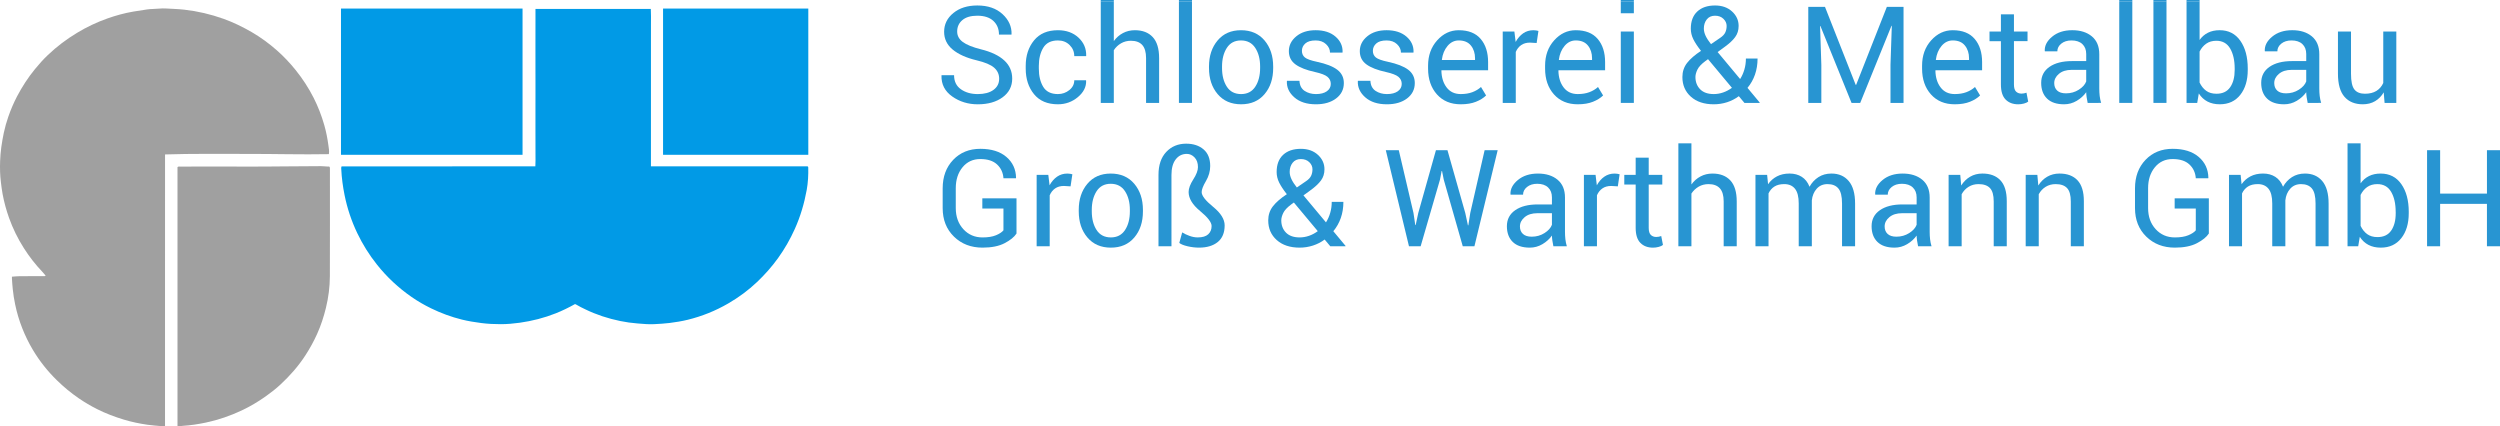 <?xml version="1.0" encoding="utf-8"?>
<!-- Generator: Adobe Illustrator 16.0.0, SVG Export Plug-In . SVG Version: 6.00 Build 0)  -->
<!DOCTYPE svg PUBLIC "-//W3C//DTD SVG 1.1//EN" "http://www.w3.org/Graphics/SVG/1.1/DTD/svg11.dtd">
<svg version="1.1" id="Ebene_1" xmlns="http://www.w3.org/2000/svg" xmlns:xlink="http://www.w3.org/1999/xlink" x="0px" y="0px"
	 width="610px" height="104px" viewBox="-277.5 679 610 104" enable-background="new -277.5 679 610 104" xml:space="preserve">
<g>
	<path fill="#2895D2" d="M-33.703,698.207c0-1.065-0.404-1.959-1.211-2.678c-0.809-0.722-2.241-1.326-4.298-1.816
		c-2.488-0.592-4.433-1.463-5.826-2.613c-1.396-1.152-2.095-2.6-2.095-4.342c0-1.828,0.752-3.357,2.257-4.582
		c1.502-1.227,3.448-1.84,5.842-1.84c2.575,0,4.625,0.704,6.149,2.109c1.523,1.406,2.26,3.037,2.205,4.894l-0.031,0.097h-3.038
		c0-1.373-0.456-2.484-1.366-3.334c-0.911-0.846-2.217-1.27-3.919-1.27c-1.583,0-2.799,0.355-3.646,1.07
		c-0.845,0.714-1.269,1.645-1.269,2.793c0,1.019,0.459,1.869,1.375,2.551c0.916,0.682,2.403,1.279,4.46,1.795
		c2.478,0.611,4.364,1.514,5.656,2.704c1.292,1.191,1.938,2.667,1.938,4.427c0,1.888-0.773,3.406-2.327,4.555
		c-1.551,1.148-3.576,1.722-6.075,1.722c-2.35,0-4.427-0.636-6.229-1.907c-1.804-1.271-2.68-2.969-2.626-5.095l0.032-0.097h3.039
		c0,1.502,0.554,2.646,1.665,3.428c1.108,0.783,2.481,1.176,4.121,1.176c1.605,0,2.877-0.336,3.813-1.009
		C-34.172,700.272-33.703,699.361-33.703,698.207z"/>
	<path fill="#2895D2" d="M-19.368,701.953c1.056,0,1.985-0.325,2.788-0.975c0.802-0.648,1.203-1.445,1.203-2.39h2.858l0.033,0.098
		c0.053,1.503-0.617,2.838-2.013,4.008c-1.396,1.168-3.021,1.753-4.872,1.753c-2.542,0-4.489-0.824-5.834-2.478
		c-1.346-1.652-2.021-3.729-2.021-6.229v-0.676c0-2.479,0.677-4.547,2.027-6.205c1.353-1.658,3.295-2.486,5.827-2.486
		c2.046,0,3.719,0.601,5.018,1.803c1.297,1.202,1.926,2.678,1.882,4.426l-0.031,0.099h-2.877c0-1.063-0.377-1.968-1.131-2.714
		c-0.754-0.746-1.708-1.119-2.86-1.119c-1.67,0-2.863,0.599-3.58,1.793c-0.717,1.195-1.075,2.66-1.075,4.396v0.676
		c0,1.78,0.355,3.261,1.067,4.445C-22.245,701.359-21.05,701.953-19.368,701.953z"/>
	<path fill="#2895D2" d="M-8.913,679.415v24.694h3.184v-12.861c0.464-0.707,1.052-1.268,1.771-1.681
		c0.715-0.414,1.515-0.62,2.397-0.62c1.229,0,2.153,0.344,2.772,1.03c0.619,0.685,0.928,1.749,0.928,3.187v10.945h3.186v-10.912
		c0-2.318-0.521-4.036-1.561-5.15c-1.041-1.117-2.492-1.674-4.354-1.674c-1.066,0-2.038,0.232-2.916,0.699
		c-0.878,0.467-1.619,1.119-2.224,1.957v-9.614H-8.913z"/>
	<rect x="-8.913" y="679" fill="#2895D2" width="3.184" height="0.415"/>
	<rect x="10.157" y="679.415" fill="#2895D2" width="3.184" height="24.694"/>
	<rect x="10.157" y="679" fill="#2895D2" width="3.184" height="0.415"/>
	<path fill="#2895D2" d="M17.493,695.24c0-2.574,0.701-4.697,2.101-6.365s3.302-2.502,5.705-2.502c2.423,0,4.337,0.83,5.745,2.494
		c1.406,1.663,2.11,3.789,2.11,6.373v0.354c0,2.597-0.701,4.722-2.103,6.374c-1.399,1.653-3.307,2.478-5.721,2.478
		c-2.414,0-4.324-0.827-5.729-2.487c-1.405-1.656-2.107-3.778-2.107-6.365L17.493,695.24L17.493,695.24z M20.677,695.587
		c0,1.845,0.392,3.366,1.171,4.565c0.781,1.201,1.941,1.801,3.483,1.801c1.519,0,2.671-0.6,3.458-1.801
		c0.786-1.199,1.18-2.721,1.18-4.565v-0.353c0-1.822-0.396-3.34-1.187-4.549c-0.793-1.212-1.953-1.818-3.483-1.818
		c-1.519,0-2.67,0.605-3.451,1.818c-0.78,1.209-1.171,2.727-1.171,4.549V695.587z"/>
	<path fill="#2895D2" d="M47.211,699.475c0-0.699-0.266-1.273-0.799-1.725c-0.533-0.45-1.543-0.841-3.031-1.174
		c-2.123-0.459-3.72-1.083-4.792-1.871c-1.07-0.787-1.606-1.861-1.606-3.223c0-1.414,0.604-2.619,1.81-3.615
		s2.779-1.494,4.718-1.494c2.036,0,3.655,0.521,4.855,1.563c1.201,1.039,1.775,2.307,1.723,3.798l-0.032,0.097H47.02
		c0-0.761-0.32-1.447-0.964-2.053c-0.641-0.607-1.488-0.91-2.544-0.91c-1.131,0-1.972,0.247-2.52,0.742
		c-0.55,0.492-0.825,1.088-0.825,1.786c0,0.686,0.243,1.229,0.729,1.626c0.484,0.396,1.471,0.75,2.958,1.062
		c2.209,0.474,3.852,1.114,4.929,1.923c1.078,0.812,1.616,1.897,1.616,3.261c0,1.544-0.627,2.794-1.883,3.749
		s-2.896,1.433-4.923,1.433c-2.228,0-3.985-0.563-5.268-1.69c-1.283-1.125-1.893-2.44-1.826-3.941l0.032-0.099h3.039
		c0.054,1.122,0.475,1.941,1.261,2.461c0.788,0.517,1.707,0.774,2.763,0.774c1.133,0,2.019-0.228,2.658-0.684
		C46.892,700.813,47.211,700.215,47.211,699.475z"/>
	<path fill="#2895D2" d="M64.522,699.475c0-0.699-0.268-1.273-0.8-1.725c-0.533-0.45-1.543-0.841-3.03-1.174
		c-2.123-0.459-3.72-1.083-4.792-1.871c-1.072-0.787-1.607-1.861-1.607-3.223c0-1.414,0.604-2.619,1.813-3.615
		c1.207-0.996,2.779-1.494,4.719-1.494c2.035,0,3.654,0.521,4.855,1.563c1.2,1.039,1.773,2.307,1.722,3.798l-0.033,0.097h-3.038
		c0-0.761-0.32-1.447-0.962-2.053c-0.641-0.607-1.489-0.91-2.544-0.91c-1.133,0-1.973,0.247-2.52,0.742
		c-0.553,0.492-0.825,1.088-0.825,1.786c0,0.686,0.243,1.229,0.727,1.626c0.486,0.396,1.471,0.75,2.958,1.062
		c2.208,0.474,3.852,1.114,4.93,1.923c1.076,0.812,1.614,1.897,1.614,3.261c0,1.544-0.626,2.794-1.882,3.749
		c-1.255,0.955-2.895,1.433-4.921,1.433c-2.229,0-3.987-0.563-5.27-1.69c-1.28-1.125-1.892-2.44-1.825-3.941l0.032-0.099h3.038
		c0.055,1.122,0.477,1.941,1.262,2.461c0.788,0.517,1.708,0.774,2.764,0.774c1.131,0,2.018-0.228,2.658-0.684
		C64.199,700.813,64.522,700.215,64.522,699.475z"/>
	<path fill="#2895D2" d="M78.92,704.447c-2.436,0-4.372-0.807-5.811-2.422c-1.438-1.615-2.159-3.71-2.159-6.286v-0.708
		c0-2.479,0.741-4.541,2.225-6.189c1.479-1.647,3.231-2.469,5.26-2.469c2.359,0,4.142,0.707,5.35,2.123
		c1.207,1.417,1.811,3.305,1.811,5.666v1.98H74.249l-0.049,0.08c0.032,1.67,0.458,3.043,1.277,4.117
		c0.818,1.076,1.966,1.613,3.442,1.613c1.076,0,2.021-0.152,2.837-0.459c0.812-0.306,1.516-0.726,2.106-1.264l1.244,2.063
		c-0.624,0.615-1.448,1.129-2.473,1.538C81.615,704.242,80.373,704.447,78.92,704.447z M78.436,688.867
		c-1.066,0-1.979,0.446-2.731,1.34c-0.754,0.893-1.218,2.012-1.39,3.361l0.032,0.079h8.062v-0.417c0-1.241-0.334-2.279-1.002-3.112
		C80.74,689.283,79.747,688.867,78.436,688.867z"/>
	<path fill="#2895D2" d="M97.439,689.496l-1.631-0.098c-0.841,0-1.55,0.199-2.125,0.596c-0.576,0.396-1.021,0.955-1.333,1.674
		v12.441h-3.184v-17.415h2.844l0.308,2.542c0.496-0.9,1.107-1.604,1.834-2.108c0.729-0.503,1.565-0.755,2.513-0.755
		c0.236,0,0.465,0.018,0.681,0.057c0.216,0.037,0.393,0.077,0.534,0.119L97.439,689.496z"/>
	<path fill="#2895D2" d="M107.47,704.447c-2.436,0-4.372-0.807-5.81-2.422c-1.439-1.615-2.158-3.71-2.158-6.286v-0.708
		c0-2.479,0.738-4.541,2.222-6.189c1.48-1.647,3.235-2.469,5.261-2.469c2.358,0,4.143,0.707,5.35,2.123
		c1.207,1.417,1.809,3.305,1.809,5.666v1.98h-11.344l-0.049,0.08c0.03,1.67,0.459,3.043,1.276,4.117
		c0.819,1.076,1.966,1.613,3.442,1.613c1.077,0,2.022-0.152,2.836-0.459c0.813-0.306,1.516-0.726,2.108-1.264l1.246,2.063
		c-0.625,0.615-1.451,1.129-2.476,1.538C110.163,704.242,108.924,704.447,107.47,704.447z M106.984,688.867
		c-1.066,0-1.978,0.446-2.73,1.34c-0.755,0.893-1.217,2.012-1.392,3.361l0.032,0.079h8.065v-0.417c0-1.241-0.334-2.279-1.002-3.112
		C109.29,689.283,108.299,688.867,106.984,688.867z"/>
	<rect x="117.973" y="679.415" fill="#2895D2" width="3.187" height="2.819"/>
	<rect x="117.973" y="686.694" fill="#2895D2" width="3.187" height="17.415"/>
	<rect x="117.973" y="679" fill="#2895D2" width="3.187" height="0.415"/>
	<path fill="#2895D2" d="M133.003,697.8c0-1.309,0.381-2.454,1.14-3.437c0.761-0.981,1.895-1.966,3.401-2.952
		c-0.84-1.063-1.465-2.01-1.874-2.841s-0.613-1.688-0.613-2.568c0-1.813,0.525-3.211,1.576-4.192
		c1.05-0.981,2.497-1.474,4.338-1.474c1.703,0,3.087,0.489,4.154,1.465c1.065,0.977,1.599,2.154,1.599,3.525
		c0,1.053-0.28,1.961-0.849,2.729c-0.563,0.768-1.402,1.555-2.513,2.357l-1.762,1.287l5.494,6.585
		c0.442-0.698,0.788-1.471,1.035-2.319c0.248-0.849,0.373-1.742,0.373-2.687h2.844c0,1.416-0.211,2.725-0.631,3.927
		c-0.421,1.203-1.027,2.28-1.826,3.234l2.989,3.592l-0.032,0.079h-3.698l-1.375-1.642c-0.862,0.643-1.816,1.135-2.86,1.474
		c-1.046,0.337-2.128,0.506-3.249,0.506c-2.338,0-4.199-0.616-5.584-1.851C133.697,701.363,133.003,699.764,133.003,697.8z
		 M140.663,701.953c0.773,0,1.542-0.131,2.294-0.395c0.753-0.262,1.466-0.641,2.134-1.134l-5.833-6.988l-0.646,0.468
		c-0.981,0.728-1.63,1.424-1.947,2.087c-0.318,0.664-0.479,1.264-0.479,1.798c0,1.212,0.386,2.208,1.147,2.99
		C138.098,701.561,139.209,701.953,140.663,701.953z M138.24,685.969c0,0.57,0.145,1.162,0.437,1.78
		c0.29,0.616,0.729,1.29,1.311,2.019l2.229-1.527c0.614-0.408,1.03-0.851,1.252-1.328c0.222-0.477,0.331-1.008,0.331-1.586
		c0-0.654-0.262-1.234-0.784-1.738c-0.52-0.504-1.205-0.756-2.044-0.756c-0.872,0-1.545,0.303-2.02,0.91
		C138.475,684.348,138.24,685.09,138.24,685.969z"/>
	<path fill="#2895D2" d="M167.795,680.674l7.498,19.041h0.1l7.499-19.041h4.07v23.436h-3.184v-9.271l0.323-9.529l-0.081-0.016
		l-7.628,18.815h-2.116l-7.598-18.768l-0.079,0.018l0.307,9.479v9.271h-3.186v-23.436H167.795z"/>
	<path fill="#2895D2" d="M199.455,704.447c-2.435,0-4.372-0.807-5.811-2.422s-2.157-3.71-2.157-6.286v-0.708
		c0-2.479,0.74-4.541,2.222-6.189c1.48-1.647,3.235-2.469,5.262-2.469c2.358,0,4.142,0.707,5.349,2.123
		c1.207,1.417,1.813,3.305,1.813,5.666v1.98h-11.346l-0.049,0.08c0.032,1.67,0.457,3.043,1.277,4.117
		c0.816,1.076,1.965,1.613,3.44,1.613c1.077,0,2.022-0.152,2.836-0.459c0.813-0.306,1.517-0.726,2.108-1.264l1.245,2.063
		c-0.625,0.615-1.45,1.129-2.473,1.538C202.149,704.242,200.908,704.447,199.455,704.447z M198.971,688.867
		c-1.067,0-1.979,0.446-2.732,1.34c-0.754,0.893-1.216,2.012-1.389,3.361l0.031,0.079h8.064v-0.417c0-1.241-0.334-2.279-1.002-3.112
		C201.277,689.283,200.284,688.867,198.971,688.867z"/>
	<path fill="#2895D2" d="M213.904,682.492v4.203h3.313v2.348h-3.313v10.576c0,0.816,0.169,1.39,0.508,1.723
		c0.344,0.332,0.789,0.5,1.352,0.5c0.184,0,0.386-0.021,0.605-0.064c0.221-0.043,0.417-0.099,0.592-0.162l0.419,2.174
		c-0.237,0.193-0.584,0.352-1.042,0.475c-0.459,0.124-0.919,0.185-1.383,0.185c-1.293,0-2.321-0.388-3.087-1.166
		c-0.765-0.778-1.146-1.998-1.146-3.663v-10.576h-2.78v-2.348h2.78v-4.203H213.904z"/>
	<path fill="#2895D2" d="M231.891,704.109c-0.106-0.525-0.192-0.99-0.251-1.391c-0.06-0.404-0.094-0.809-0.104-1.217
		c-0.594,0.838-1.366,1.537-2.319,2.102c-0.952,0.563-1.979,0.844-3.077,0.844c-1.823,0-3.209-0.463-4.163-1.393
		c-0.953-0.927-1.43-2.207-1.43-3.837c0-1.664,0.675-2.965,2.027-3.903c1.354-0.939,3.187-1.408,5.504-1.408h3.458v-1.723
		c0-1.019-0.313-1.826-0.938-2.424c-0.625-0.596-1.508-0.893-2.65-0.893c-1.023,0-1.854,0.26-2.498,0.782
		c-0.64,0.519-0.962,1.146-0.962,1.874h-3.038l-0.029-0.097c-0.065-1.266,0.533-2.427,1.802-3.477
		c1.265-1.052,2.9-1.577,4.904-1.577c1.979,0,3.576,0.502,4.782,1.504c1.207,1.004,1.812,2.45,1.812,4.338v8.387
		c0,0.623,0.032,1.223,0.097,1.803c0.065,0.579,0.186,1.147,0.355,1.706L231.891,704.109L231.891,704.109z M226.606,701.775
		c1.152,0,2.192-0.294,3.118-0.883c0.927-0.589,1.531-1.263,1.811-2.023v-2.823h-3.569c-1.283,0-2.311,0.321-3.079,0.964
		c-0.771,0.642-1.155,1.395-1.155,2.263c0,0.771,0.241,1.38,0.729,1.831C224.941,701.552,225.656,701.775,226.606,701.775z"/>
	<rect x="239.598" y="679.415" fill="#2895D2" width="3.186" height="24.694"/>
	<rect x="239.598" y="679" fill="#2895D2" width="3.186" height="0.415"/>
	<rect x="247.937" y="679.415" fill="#2895D2" width="3.185" height="24.694"/>
	<rect x="247.937" y="679" fill="#2895D2" width="3.185" height="0.415"/>
	<path fill="#2895D2" d="M256.017,679.415v24.694h2.603l0.388-2.303c0.562,0.871,1.269,1.527,2.119,1.973s1.853,0.667,3.005,0.667
		c2.123,0,3.789-0.769,5.002-2.309c1.212-1.54,1.818-3.565,1.818-6.077v-0.337c0-2.802-0.604-5.06-1.812-6.777
		c-1.207-1.717-2.887-2.574-5.041-2.574c-1.089,0-2.04,0.202-2.853,0.61c-0.814,0.408-1.495,0.998-2.045,1.771v-9.338H256.017z
		 M260.809,689.664c0.674-0.477,1.5-0.717,2.48-0.717c1.508,0,2.632,0.631,3.371,1.893c0.734,1.26,1.104,2.889,1.104,4.885v0.338
		c0,1.748-0.364,3.155-1.098,4.217c-0.733,1.063-1.849,1.594-3.346,1.594c-1.015,0-1.854-0.24-2.515-0.724s-1.199-1.154-1.607-2.013
		v-7.549C259.6,690.782,260.136,690.141,260.809,689.664z"/>
	<rect x="256.017" y="679" fill="#2895D2" width="3.185" height="0.415"/>
	<path fill="#2895D2" d="M285.576,704.109c-0.108-0.525-0.191-0.99-0.251-1.391c-0.06-0.404-0.094-0.809-0.104-1.217
		c-0.594,0.838-1.363,1.537-2.318,2.102c-0.954,0.563-1.98,0.844-3.08,0.844c-1.818,0-3.207-0.463-4.16-1.393
		c-0.955-0.927-1.43-2.207-1.43-3.837c0-1.664,0.676-2.965,2.025-3.903c1.354-0.939,3.188-1.408,5.503-1.408h3.46v-1.723
		c0-1.019-0.313-1.826-0.938-2.424c-0.625-0.596-1.509-0.893-2.65-0.893c-1.021,0-1.854,0.26-2.497,0.782
		c-0.642,0.519-0.961,1.146-0.961,1.874h-3.038l-0.031-0.097c-0.065-1.266,0.535-2.427,1.801-3.477
		c1.266-1.052,2.899-1.577,4.905-1.577c1.981,0,3.575,0.502,4.782,1.504c1.206,1.004,1.812,2.45,1.812,4.338v8.387
		c0,0.623,0.032,1.223,0.098,1.803c0.064,0.579,0.185,1.147,0.355,1.706L285.576,704.109L285.576,704.109z M280.291,701.775
		c1.153,0,2.193-0.294,3.12-0.883s1.53-1.263,1.81-2.023v-2.823h-3.571c-1.282,0-2.31,0.321-3.079,0.964
		c-0.771,0.642-1.155,1.395-1.155,2.263c0,0.771,0.243,1.38,0.727,1.831C278.627,701.552,279.342,701.775,280.291,701.775z"/>
	<path fill="#2895D2" d="M304.127,701.535c-0.55,0.934-1.256,1.651-2.115,2.156c-0.862,0.503-1.859,0.756-2.99,0.756
		c-1.906,0-3.395-0.605-4.459-1.818c-1.068-1.212-1.603-3.101-1.603-5.666v-10.269h3.185v10.3c0,1.855,0.273,3.133,0.822,3.832
		c0.551,0.698,1.407,1.046,2.57,1.046c1.131,0,2.066-0.228,2.804-0.684c0.737-0.457,1.295-1.103,1.675-1.939v-12.555h3.185v17.415
		h-2.861L304.127,701.535z"/>
</g>
<g>
	<path fill="#2895D2" d="M-29.471,735.979c-0.559,0.859-1.531,1.646-2.917,2.366c-1.383,0.719-3.174,1.078-5.373,1.078
		c-2.812,0-5.136-0.896-6.973-2.688c-1.836-1.792-2.755-4.11-2.755-6.954v-4.828c0-2.843,0.855-5.161,2.569-6.953
		c1.713-1.791,3.922-2.688,6.625-2.688c2.693,0,4.811,0.66,6.352,1.979c1.541,1.32,2.326,3.022,2.358,5.104l-0.032,0.096h-3.039
		c-0.096-1.362-0.617-2.484-1.559-3.364c-0.944-0.881-2.305-1.319-4.082-1.319c-1.8,0-3.248,0.67-4.348,2.011
		c-1.099,1.34-1.647,3.039-1.647,5.1v4.855c0,2.079,0.613,3.793,1.842,5.139c1.228,1.345,2.791,2.019,4.686,2.019
		c1.335,0,2.431-0.177,3.281-0.53c0.852-0.354,1.458-0.755,1.825-1.205v-5.314h-5.154v-2.496h8.338v8.595H-29.471z"/>
	<path fill="#2895D2" d="M-16.282,724.471l-1.632-0.098c-0.839,0-1.548,0.199-2.125,0.598c-0.576,0.396-1.021,0.954-1.333,1.674
		v12.441h-3.186V721.67h2.846l0.307,2.543c0.496-0.901,1.108-1.604,1.834-2.108c0.729-0.503,1.565-0.757,2.513-0.757
		c0.237,0,0.465,0.019,0.68,0.057c0.216,0.037,0.393,0.078,0.534,0.12L-16.282,724.471z"/>
	<path fill="#2895D2" d="M-14.286,730.217c0-2.576,0.7-4.697,2.1-6.365c1.401-1.669,3.302-2.504,5.705-2.504
		c2.423,0,4.338,0.833,5.745,2.494c1.406,1.666,2.11,3.789,2.11,6.375v0.355c0,2.595-0.701,4.721-2.103,6.373
		c-1.399,1.652-3.307,2.479-5.721,2.479c-2.414,0-4.324-0.83-5.727-2.487c-1.407-1.658-2.109-3.78-2.109-6.366V730.217
		L-14.286,730.217z M-11.103,730.564c0,1.844,0.391,3.364,1.171,4.563c0.781,1.201,1.942,1.802,3.483,1.802
		c1.52,0,2.671-0.602,3.458-1.802c0.787-1.2,1.179-2.721,1.179-4.563v-0.354c0-1.822-0.396-3.34-1.187-4.551
		c-0.793-1.212-1.954-1.816-3.483-1.816c-1.519,0-2.67,0.604-3.451,1.816c-0.78,1.211-1.171,2.729-1.171,4.551L-11.103,730.564
		L-11.103,730.564z"/>
	<path fill="#2895D2" d="M8.338,739.086H5.171V721.67c0-2.393,0.633-4.26,1.898-5.602c1.266-1.342,2.886-2.012,4.855-2.012
		c1.735,0,3.146,0.461,4.235,1.385c1.087,0.923,1.631,2.28,1.631,4.072c0,1.266-0.348,2.488-1.042,3.67
		c-0.696,1.18-1.042,2.076-1.042,2.689c0,0.879,0.934,2.08,2.804,3.604c1.87,1.524,2.805,3.032,2.805,4.523
		c0,1.792-0.563,3.145-1.688,4.057c-1.126,0.912-2.648,1.367-4.566,1.367c-0.903,0-1.833-0.109-2.789-0.331
		c-0.954-0.222-1.629-0.495-2.025-0.819l0.71-2.566c0.464,0.3,1.045,0.578,1.747,0.836c0.699,0.258,1.378,0.387,2.036,0.387
		c1.165,0,2.02-0.255,2.567-0.764c0.551-0.51,0.825-1.182,0.825-2.018c0-0.9-0.935-2.118-2.804-3.656
		c-1.87-1.537-2.805-3.087-2.805-4.652c0-0.855,0.381-1.877,1.14-3.061c0.76-1.185,1.139-2.184,1.139-2.998
		c0-0.996-0.272-1.783-0.824-2.362c-0.549-0.579-1.179-0.868-1.89-0.868c-1.122,0-2.027,0.447-2.715,1.342
		c-0.69,0.896-1.035,2.158-1.035,3.789L8.338,739.086L8.338,739.086z"/>
	<path fill="#2895D2" d="M31.949,732.777c0-1.31,0.38-2.455,1.139-3.438c0.76-0.98,1.895-1.967,3.401-2.953
		c-0.84-1.063-1.464-2.012-1.875-2.842c-0.409-0.83-0.614-1.686-0.614-2.566c0-1.814,0.525-3.212,1.575-4.193
		c1.053-0.981,2.499-1.472,4.34-1.472c1.704,0,3.086,0.488,4.154,1.465c1.066,0.976,1.6,2.152,1.6,3.524
		c0,1.052-0.282,1.961-0.848,2.729c-0.565,0.768-1.404,1.555-2.512,2.357l-1.764,1.287l5.495,6.583
		c0.442-0.696,0.787-1.469,1.034-2.317c0.249-0.849,0.372-1.743,0.372-2.688h2.844c0,1.416-0.209,2.727-0.631,3.928
		c-0.419,1.201-1.028,2.279-1.826,3.234l2.99,3.59l-0.031,0.08h-3.701l-1.372-1.641c-0.862,0.644-1.815,1.134-2.86,1.471
		c-1.045,0.338-2.127,0.508-3.249,0.508c-2.338,0-4.2-0.618-5.584-1.852C32.639,736.338,31.949,734.74,31.949,732.777z
		 M39.61,736.93c0.774,0,1.54-0.131,2.294-0.394c0.753-0.263,1.464-0.64,2.132-1.134l-5.833-6.988l-0.646,0.466
		c-0.978,0.729-1.629,1.425-1.946,2.089c-0.317,0.664-0.478,1.266-0.478,1.8c0,1.212,0.383,2.208,1.148,2.988
		C37.045,736.538,38.156,736.93,39.61,736.93z M37.184,720.945c0,0.568,0.146,1.162,0.438,1.781
		c0.291,0.615,0.726,1.289,1.308,2.018l2.23-1.529c0.614-0.406,1.031-0.85,1.252-1.326c0.221-0.477,0.331-1.007,0.331-1.586
		c0-0.653-0.261-1.233-0.783-1.739c-0.522-0.503-1.205-0.755-2.044-0.755c-0.873,0-1.546,0.303-2.02,0.909
		C37.421,719.323,37.184,720.066,37.184,720.945z"/>
	<path fill="#2895D2" d="M67.391,730.975l0.435,2.928l0.098,0.018l0.632-2.945l4.313-15.324h2.813l4.346,15.324l0.647,3.01h0.097
		l0.47-3.01l3.506-15.324h3.185l-5.673,23.437h-2.846l-4.637-16.257l-0.421-2.109H74.26l-0.405,2.109l-4.718,16.257h-2.846
		l-5.654-23.437h3.167L67.391,730.975z"/>
	<path fill="#2895D2" d="M101.525,739.086c-0.105-0.525-0.188-0.99-0.251-1.393c-0.06-0.402-0.094-0.807-0.104-1.214
		c-0.595,0.836-1.366,1.536-2.319,2.1s-1.98,0.845-3.079,0.845c-1.822,0-3.207-0.463-4.162-1.391c-0.952-0.928-1.43-2.209-1.43-3.84
		c0-1.662,0.676-2.965,2.029-3.902c1.352-0.939,3.186-1.409,5.501-1.409h3.459v-1.72c0-1.02-0.313-1.828-0.938-2.424
		s-1.508-0.895-2.648-0.895c-1.023,0-1.855,0.262-2.496,0.783c-0.644,0.52-0.963,1.145-0.963,1.875h-3.039l-0.031-0.098
		c-0.064-1.266,0.536-2.425,1.803-3.477c1.266-1.051,2.9-1.577,4.903-1.577c1.98,0,3.578,0.503,4.783,1.506
		c1.207,1.002,1.811,2.448,1.811,4.337v8.387c0,0.621,0.033,1.223,0.098,1.803c0.065,0.58,0.184,1.148,0.355,1.706h-3.28
		L101.525,739.086L101.525,739.086z M96.24,736.752c1.151,0,2.192-0.293,3.119-0.883c0.927-0.589,1.53-1.263,1.812-2.023v-2.824
		h-3.571c-1.282,0-2.31,0.322-3.08,0.963c-0.769,0.642-1.155,1.396-1.155,2.264c0,0.771,0.243,1.381,0.729,1.829
		C94.574,736.527,95.293,736.752,96.24,736.752z"/>
	<path fill="#2895D2" d="M117.249,724.471l-1.632-0.098c-0.843,0-1.551,0.199-2.125,0.598c-0.576,0.396-1.021,0.954-1.334,1.674
		v12.441h-3.184V721.67h2.844l0.309,2.543c0.497-0.901,1.105-1.604,1.834-2.108c0.727-0.503,1.563-0.757,2.514-0.757
		c0.237,0,0.461,0.019,0.677,0.057c0.218,0.037,0.396,0.078,0.534,0.12L117.249,724.471z"/>
	<path fill="#2895D2" d="M124.786,717.469v4.201h3.313v2.351h-3.313v10.575c0,0.815,0.171,1.389,0.51,1.721
		c0.339,0.334,0.788,0.502,1.349,0.502c0.186,0,0.387-0.021,0.606-0.064c0.221-0.043,0.417-0.098,0.59-0.162l0.42,2.172
		c-0.237,0.195-0.585,0.354-1.042,0.476c-0.459,0.124-0.919,0.185-1.382,0.185c-1.292,0-2.322-0.388-3.086-1.167
		c-0.766-0.777-1.147-1.997-1.147-3.661v-10.575h-2.778v-2.351h2.778v-4.201H124.786z"/>
	<path fill="#2895D2" d="M135.209,724.005c0.604-0.837,1.345-1.489,2.223-1.956c0.877-0.468,1.852-0.701,2.916-0.701
		c1.865,0,3.315,0.559,4.356,1.674c1.04,1.117,1.559,2.833,1.559,5.151v10.912h-3.185v-10.944c0-1.439-0.311-2.5-0.928-3.188
		c-0.62-0.686-1.545-1.029-2.771-1.029c-0.884,0-1.685,0.207-2.4,0.617c-0.717,0.416-1.307,0.976-1.771,1.684v12.861h-3.184v-25.109
		h3.184L135.209,724.005L135.209,724.005z"/>
	<path fill="#2895D2" d="M153.68,721.67l0.229,2.285c0.569-0.826,1.294-1.467,2.173-1.924c0.878-0.456,1.899-0.686,3.063-0.686
		c1.162,0,2.16,0.27,2.996,0.807c0.835,0.537,1.463,1.341,1.882,2.414c0.551-0.988,1.275-1.77,2.182-2.35
		c0.905-0.58,1.961-0.869,3.167-0.869c1.778,0,3.185,0.609,4.217,1.827c1.034,1.216,1.553,3.05,1.553,5.496v10.414h-3.185v-10.444
		c0-1.719-0.295-2.934-0.889-3.646c-0.591-0.714-1.477-1.07-2.65-1.07c-1.087,0-1.969,0.375-2.641,1.127
		c-0.675,0.75-1.071,1.701-1.189,2.848v0.13v11.058h-3.2v-10.445c0-1.633-0.305-2.826-0.911-3.584
		c-0.608-0.756-1.484-1.135-2.627-1.135c-0.97,0-1.767,0.199-2.392,0.596c-0.625,0.398-1.103,0.957-1.437,1.676v12.892h-3.187
		v-17.417L153.68,721.67L153.68,721.67z"/>
	<path fill="#2895D2" d="M190.512,739.086c-0.107-0.525-0.191-0.99-0.251-1.393c-0.061-0.402-0.096-0.807-0.104-1.214
		c-0.593,0.836-1.365,1.536-2.319,2.1c-0.951,0.563-1.979,0.845-3.078,0.845c-1.82,0-3.208-0.463-4.161-1.391
		s-1.432-2.209-1.432-3.84c0-1.662,0.677-2.965,2.029-3.902c1.352-0.939,3.187-1.409,5.502-1.409h3.458v-1.72
		c0-1.02-0.313-1.828-0.938-2.424c-0.624-0.596-1.51-0.895-2.65-0.895c-1.023,0-1.856,0.262-2.497,0.783
		c-0.642,0.52-0.961,1.145-0.961,1.875h-3.039l-0.032-0.098c-0.063-1.266,0.536-2.425,1.802-3.477
		c1.268-1.051,2.901-1.577,4.904-1.577c1.983,0,3.578,0.503,4.785,1.506c1.206,1.002,1.809,2.448,1.809,4.337v8.387
		c0,0.621,0.031,1.223,0.099,1.803c0.063,0.58,0.184,1.148,0.354,1.706h-3.278L190.512,739.086L190.512,739.086z M185.227,736.752
		c1.151,0,2.191-0.293,3.12-0.883c0.926-0.589,1.528-1.263,1.81-2.023v-2.824h-3.572c-1.279,0-2.308,0.322-3.079,0.963
		c-0.77,0.642-1.153,1.396-1.153,2.264c0,0.771,0.24,1.381,0.728,1.829C183.563,736.527,184.279,736.752,185.227,736.752z"/>
	<path fill="#2895D2" d="M200.805,721.67l0.228,2.592c0.582-0.924,1.313-1.641,2.189-2.149c0.878-0.511,1.877-0.767,2.998-0.767
		c1.885,0,3.345,0.552,4.38,1.651c1.035,1.101,1.552,2.798,1.552,5.095v10.993h-3.184v-10.929c0-1.534-0.305-2.623-0.913-3.266
		c-0.609-0.645-1.54-0.967-2.789-0.967c-0.915,0-1.727,0.221-2.431,0.661c-0.707,0.44-1.271,1.04-1.689,1.802v12.7h-3.185V721.67
		H200.805L200.805,721.67z"/>
	<path fill="#2895D2" d="M219.615,721.67l0.229,2.592c0.581-0.924,1.31-1.641,2.188-2.149c0.88-0.511,1.879-0.767,2.998-0.767
		c1.887,0,3.348,0.552,4.382,1.651c1.031,1.101,1.551,2.798,1.551,5.095v10.993h-3.187v-10.929c0-1.534-0.305-2.623-0.913-3.266
		c-0.606-0.645-1.536-0.967-2.788-0.967c-0.913,0-1.726,0.221-2.433,0.661c-0.706,0.44-1.268,1.04-1.687,1.802v12.7h-3.186V721.67
		H219.615L219.615,721.67z"/>
	<path fill="#2895D2" d="M261.458,735.979c-0.562,0.859-1.534,1.646-2.917,2.366c-1.384,0.719-3.174,1.078-5.373,1.078
		c-2.813,0-5.138-0.896-6.976-2.688c-1.836-1.792-2.754-4.11-2.754-6.954v-4.828c0-2.843,0.854-5.161,2.57-6.953
		c1.711-1.791,3.92-2.688,6.624-2.688c2.694,0,4.813,0.66,6.353,1.979c1.541,1.32,2.327,3.022,2.358,5.104l-0.031,0.096h-3.038
		c-0.098-1.362-0.616-2.484-1.561-3.364c-0.942-0.881-2.302-1.319-4.081-1.319c-1.799,0-3.248,0.67-4.347,2.011
		c-1.101,1.34-1.648,3.039-1.648,5.1v4.855c0,2.079,0.613,3.793,1.842,5.139c1.229,1.345,2.79,2.019,4.687,2.019
		c1.336,0,2.43-0.177,3.28-0.53c0.853-0.354,1.461-0.755,1.827-1.205v-5.314h-5.155v-2.496h8.339L261.458,735.979L261.458,735.979z"
		/>
	<path fill="#2895D2" d="M269.215,721.67l0.228,2.285c0.569-0.826,1.295-1.467,2.173-1.924c0.878-0.456,1.896-0.686,3.062-0.686
		s2.163,0.27,2.998,0.807c0.836,0.537,1.462,1.341,1.886,2.414c0.548-0.988,1.274-1.77,2.181-2.35
		c0.907-0.579,1.962-0.869,3.167-0.869c1.778,0,3.184,0.609,4.218,1.827c1.034,1.216,1.551,3.05,1.551,5.496v10.414h-3.183v-10.444
		c0-1.719-0.296-2.934-0.888-3.646c-0.596-0.714-1.479-1.07-2.649-1.07c-1.09,0-1.971,0.375-2.643,1.127
		c-0.676,0.75-1.07,1.701-1.189,2.848v0.13v11.058h-3.2v-10.445c0-1.633-0.305-2.826-0.913-3.584
		c-0.606-0.756-1.482-1.135-2.626-1.135c-0.969,0-1.767,0.199-2.392,0.596c-0.625,0.398-1.104,0.957-1.438,1.676v12.892h-3.183
		v-17.417L269.215,721.67L269.215,721.67z"/>
	<path fill="#2895D2" d="M310.233,731.038c0,2.511-0.606,4.537-1.819,6.077c-1.211,1.538-2.881,2.309-5.002,2.309
		c-1.153,0-2.155-0.223-3.005-0.668c-0.853-0.446-1.559-1.104-2.117-1.972l-0.389,2.302h-2.603v-25.109h3.185v9.754
		c0.549-0.773,1.229-1.361,2.044-1.77c0.813-0.409,1.764-0.613,2.853-0.613c2.152,0,3.835,0.859,5.043,2.576
		c1.205,1.719,1.812,3.976,1.812,6.777L310.233,731.038L310.233,731.038z M307.046,730.701c0-1.996-0.367-3.625-1.105-4.887
		s-1.861-1.891-3.371-1.891c-0.979,0-1.805,0.238-2.48,0.715c-0.674,0.479-1.206,1.119-1.604,1.925v7.55
		c0.408,0.859,0.941,1.528,1.604,2.011c0.664,0.483,1.502,0.726,2.517,0.726c1.497,0,2.61-0.531,3.345-1.594
		c0.733-1.063,1.1-2.467,1.1-4.217v-0.338H307.046z"/>
	<path fill="#2895D2" d="M332.5,739.086h-3.186v-10.35H317.89v10.35h-3.185V715.65h3.186v10.592h11.425V715.65h3.185V739.086z"/>
</g>
<g>
	<path fill="#019AE6" d="M-137.193,753.191c-1.527,0.854-3.08,1.615-4.687,2.255c-2.836,1.126-5.775,1.876-8.797,2.3
		c-1.526,0.211-3.065,0.352-4.603,0.352c-1.594-0.002-3.19-0.067-4.779-0.275c-1.584-0.209-3.155-0.455-4.708-0.838
		c-2.623-0.646-5.137-1.576-7.563-2.758c-1.648-0.805-3.229-1.717-4.73-2.757c-3.211-2.225-6.043-4.864-8.475-7.927
		c-1.886-2.369-3.478-4.922-4.786-7.648c-1.424-2.971-2.454-6.072-3.104-9.301c-0.422-2.091-0.703-4.196-0.806-6.326
		c-0.009-0.189-0.044-0.381,0.055-0.658c15.721-0.023,31.471-0.018,47.305-0.029c0.076-1.03,0.023-2.002,0.032-2.97
		c0.007-0.979-0.002-1.958-0.004-2.938c-0.004-0.998-0.006-1.996-0.006-2.995c-0.001-0.978,0.002-1.958,0.002-2.937
		c0-0.979,0-1.958,0-2.938c0.003-0.978,0.005-1.958,0.005-2.937c0-0.998,0-1.997,0-2.996c-0.001-0.979-0.005-1.958-0.006-2.938
		c-0.001-0.979,0-1.957-0.001-2.936c0-0.98-0.002-1.961-0.002-2.939c0.001-0.999,0.004-1.996,0.004-2.996
		c0.004-0.979,0.003-1.958,0.004-2.938v-2.954h28.145c0.079,1.199,0.03,2.362,0.036,3.524c0.006,1.152-0.002,2.304-0.003,3.456
		c-0.001,1.172,0,2.344-0.001,3.515c0,1.151-0.001,2.306-0.001,3.456c0,1.172,0,2.342,0,3.514c0.001,1.152,0.002,2.303,0.001,3.457
		c0,1.17-0.001,2.342-0.001,3.513c0,1.153,0,2.304-0.001,3.456c0,1.173-0.001,2.342-0.001,3.514c0,1.152-0.001,2.305-0.001,3.455
		v3.559h38.239c0.122,0.112,0.143,0.186,0.145,0.264c0.042,1.843-0.044,3.67-0.376,5.498c-0.6,3.295-1.539,6.482-2.915,9.533
		c-1.122,2.487-2.468,4.848-4.066,7.07c-1.523,2.115-3.239,4.052-5.125,5.844c-2.142,2.033-4.509,3.774-7.065,5.253
		c-3.097,1.794-6.391,3.117-9.868,3.972c-1.454,0.354-2.936,0.592-4.425,0.781c-1.226,0.154-2.454,0.214-3.682,0.285
		c-1.369,0.081-2.73-0.059-4.094-0.164c-1.437-0.107-2.867-0.309-4.279-0.6c-2.949-0.611-5.795-1.529-8.504-2.85
		c-0.742-0.363-1.494-0.706-2.195-1.146C-136.978,753.264-137.091,753.233-137.193,753.191"/>
	<path fill="#A0A0A0" d="M-197.253,716.613c-6.673,0.128-13.31-0.074-19.95-0.059c-6.643,0.018-13.292-0.093-20.026,0.131
		c-0.021,11.053-0.001,22.102-0.007,33.151c-0.003,11.035,0,22.07,0,33.155c-0.294,0-0.542,0.02-0.783-0.003
		c-1.165-0.108-2.333-0.182-3.489-0.349c-1.953-0.282-3.882-0.679-5.773-1.253c-2.244-0.681-4.432-1.506-6.522-2.558
		c-1.56-0.786-3.063-1.67-4.509-2.663c-1.904-1.308-3.668-2.77-5.316-4.387c-2.266-2.212-4.209-4.666-5.831-7.373
		c-1.012-1.69-1.878-3.459-2.604-5.298c-0.753-1.905-1.335-3.857-1.747-5.863c-0.25-1.214-0.452-2.434-0.571-3.67
		c-0.082-0.854-0.17-1.709-0.204-2.568c-0.006-0.15-0.001-0.303-0.001-0.498c0.645-0.041,1.25-0.111,1.853-0.116
		c1.928-0.019,3.855-0.01,5.783-0.02c0.182-0.001,0.379,0.067,0.591-0.097c-0.273-0.326-0.522-0.656-0.808-0.954
		c-1.704-1.782-3.202-3.72-4.521-5.794c-1.473-2.32-2.681-4.771-3.605-7.361c-0.676-1.891-1.198-3.822-1.57-5.794
		c-0.18-0.953-0.29-1.922-0.414-2.888c-0.219-1.717-0.259-3.438-0.195-5.161c0.043-1.144,0.13-2.283,0.292-3.424
		c0.169-1.171,0.359-2.337,0.608-3.493c0.286-1.327,0.65-2.634,1.096-3.914c0.59-1.699,1.291-3.355,2.125-4.955
		c1.237-2.366,2.686-4.593,4.376-6.665c0.984-1.206,2.022-2.362,3.147-3.435c2.17-2.072,4.554-3.867,7.128-5.423
		c2.358-1.425,4.832-2.599,7.423-3.513c2.059-0.727,4.161-1.309,6.321-1.676c1.115-0.191,2.229-0.358,3.346-0.521
		c0.475-0.068,0.958-0.104,1.434-0.113c1.038-0.018,2.075-0.187,3.107-0.123c1.513,0.092,3.025,0.125,4.538,0.295
		c3.273,0.369,6.451,1.116,9.547,2.222c2.411,0.86,4.697,1.98,6.915,3.263c2.217,1.285,4.269,2.798,6.178,4.486
		c1.638,1.451,3.141,3.04,4.517,4.751c1.702,2.114,3.173,4.37,4.397,6.78c1.074,2.115,1.926,4.327,2.584,6.609
		c0.477,1.654,0.801,3.336,1.028,5.035C-197.282,715.167-197.12,715.83-197.253,716.613"/>
	<path fill="#A0A0A0" d="M-234.191,782.984v-63.206c0.224-0.204,0.469-0.128,0.688-0.129c2.274-0.012,4.548-0.017,6.824-0.019
		c6.111-0.003,12.22,0.055,18.329-0.029c3.062-0.043,6.123-0.03,9.184-0.062c0.688-0.007,1.368,0.135,1.992,0.09
		c0.226,0.218,0.175,0.419,0.175,0.605c0.001,8.716,0.021,17.432-0.013,26.146c-0.011,2.601-0.337,5.178-0.957,7.714
		c-0.534,2.195-1.228,4.336-2.159,6.395c-0.803,1.779-1.74,3.485-2.804,5.135c-1.727,2.678-3.811,5.043-6.138,7.203
		c-1.139,1.057-2.368,2.011-3.64,2.909c-1.835,1.299-3.764,2.445-5.803,3.404c-2.801,1.319-5.708,2.32-8.745,2.964
		c-1.878,0.397-3.765,0.681-5.681,0.804C-233.335,782.934-233.73,783.032-234.191,782.984"/>
	<rect x="-194.3" y="681.088" fill="#019AE6" width="44.301" height="35.682"/>
	<rect x="-115.715" y="681.088" fill="#019AE6" width="35.44" height="35.682"/>
</g>
</svg>
